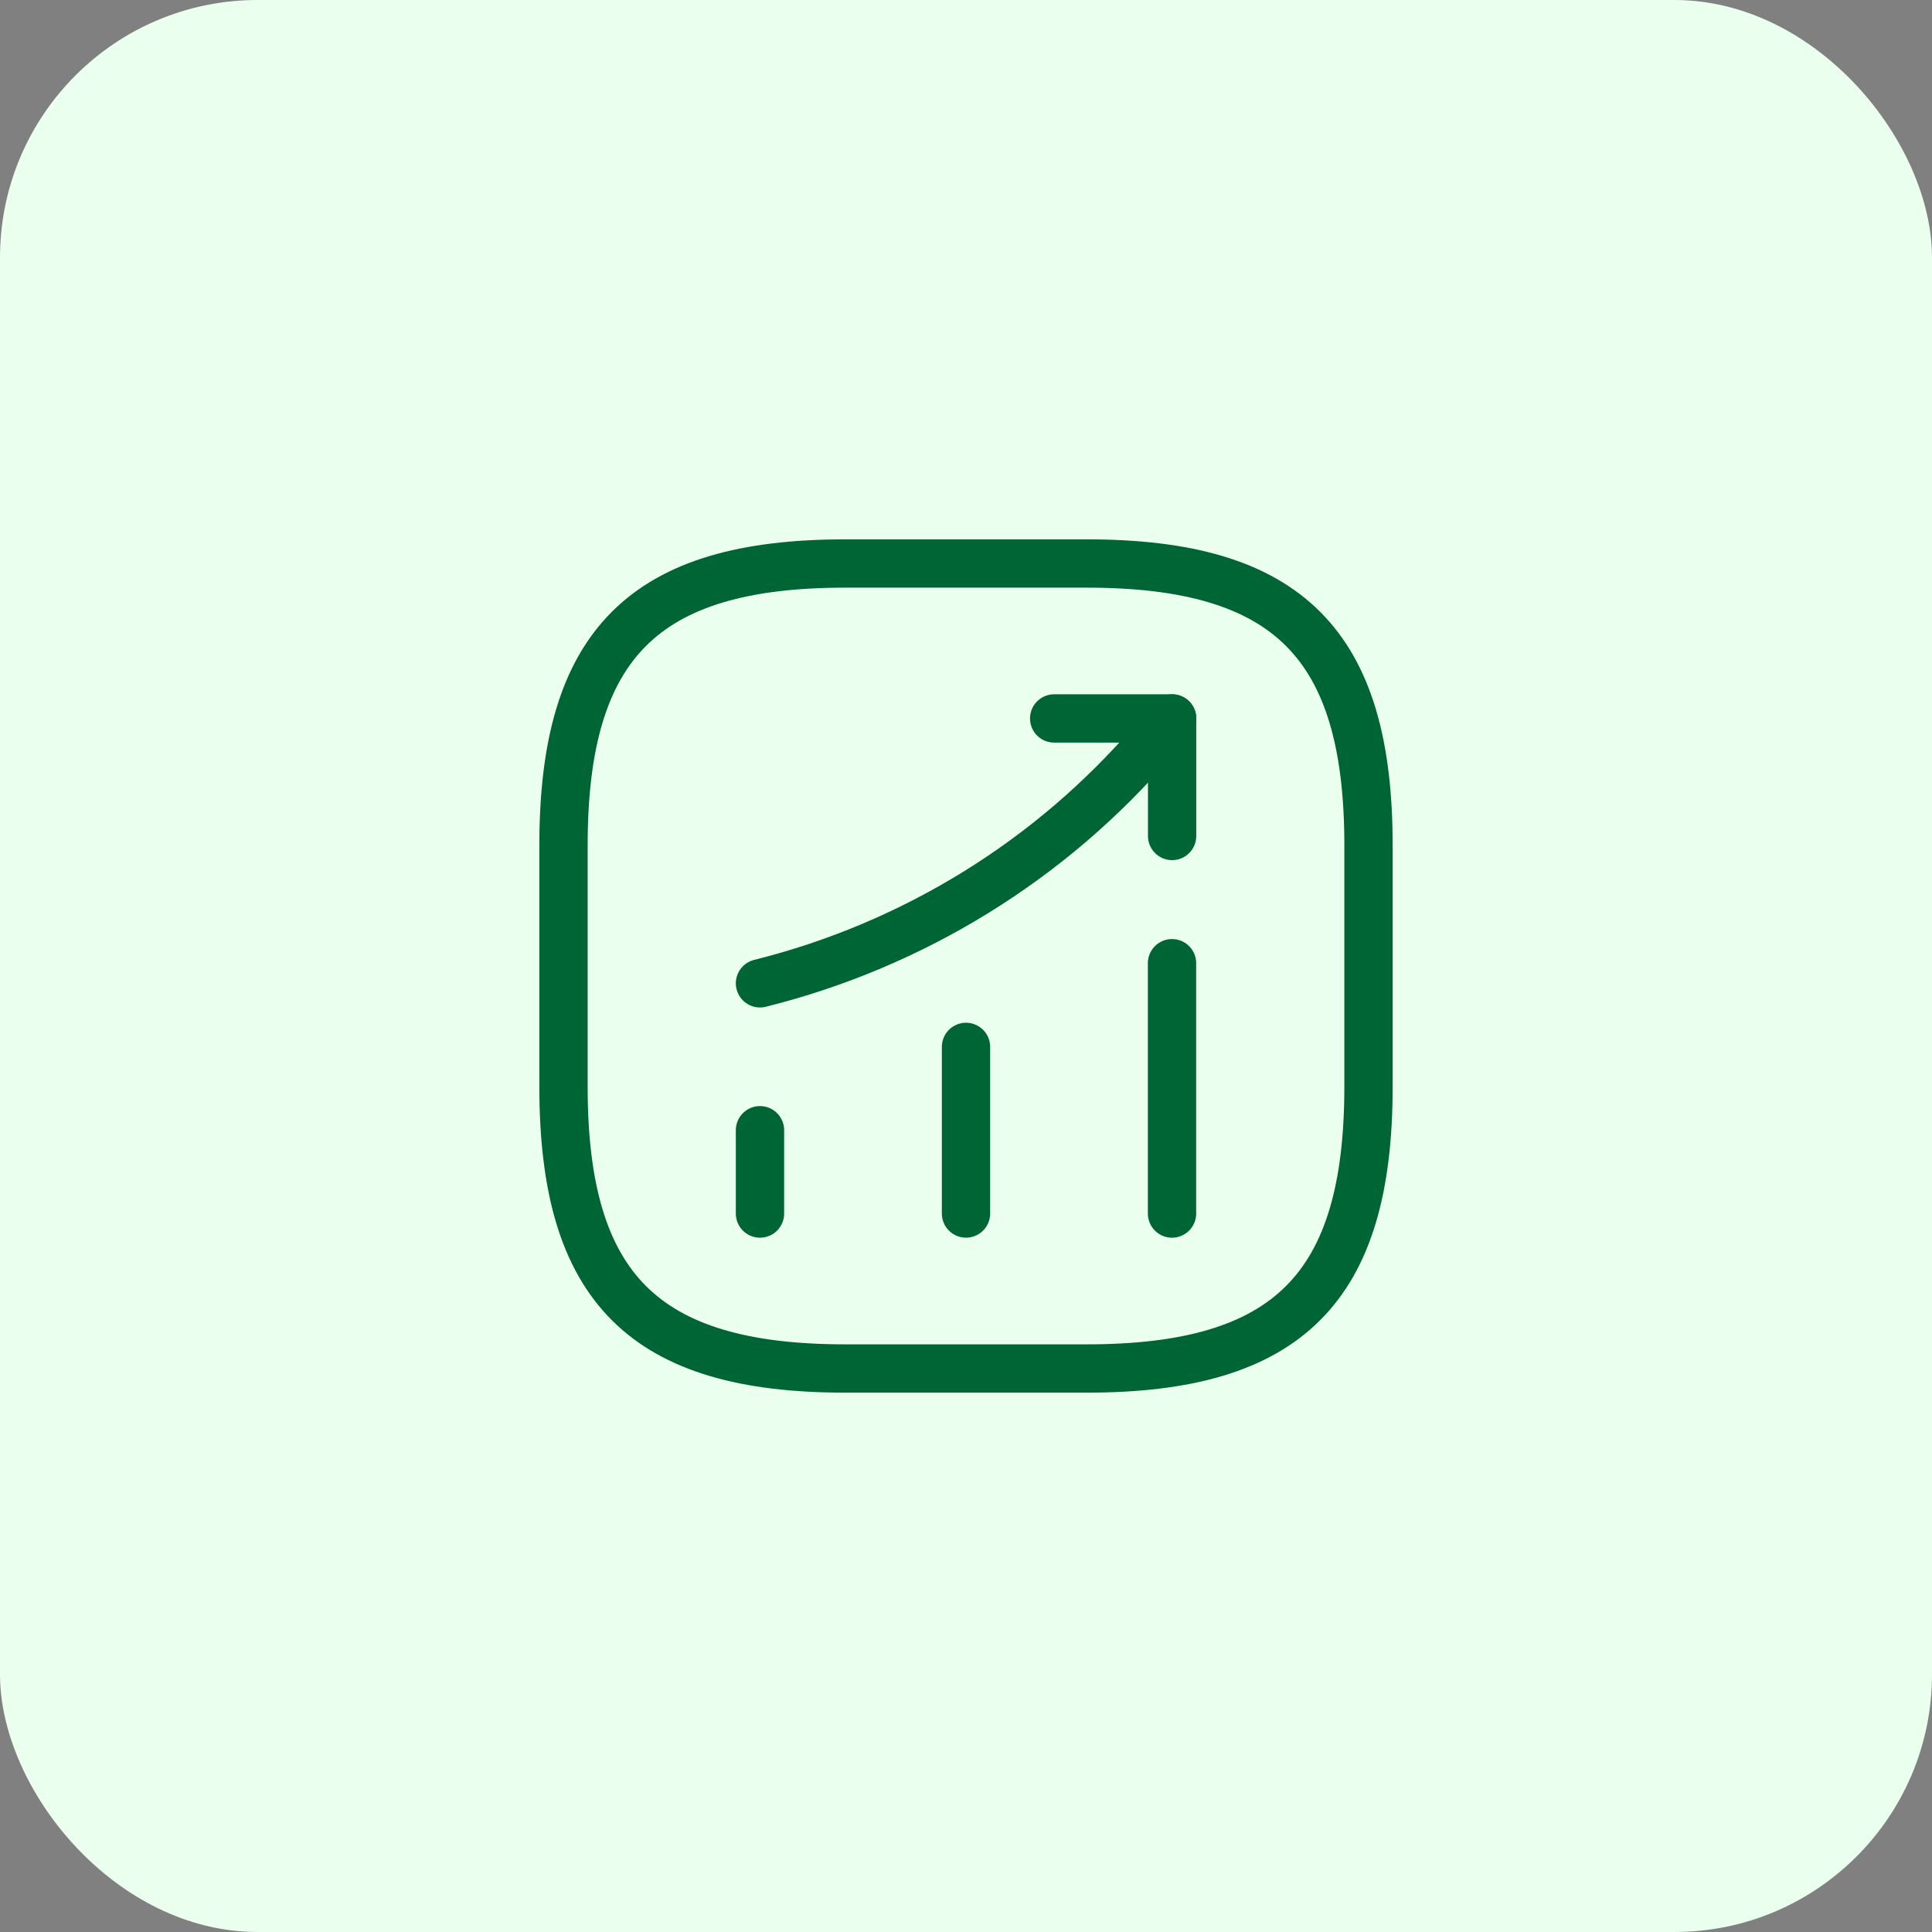 <svg width="60" height="60" viewBox="0 0 60 60" fill="none" xmlns="http://www.w3.org/2000/svg">
<rect x="0" y="0" width="60" height="60" fill="#808080" stroke="none"/>
<rect width="60" height="60" rx="8" fill="#EAFFEE"/>
<path d="M23.602 37.688V35.1" stroke="#006534" stroke-width="1.5" stroke-linecap="round"/>
<path d="M30 37.687V32.512" stroke="#006534" stroke-width="1.5" stroke-linecap="round"/>
<path d="M36.398 37.688V29.913" stroke="#006534" stroke-width="1.5" stroke-linecap="round"/>
<path d="M36.402 22.312L35.827 22.988C32.639 26.712 28.364 29.35 23.602 30.538" stroke="#006534" stroke-width="1.5" stroke-linecap="round"/>
<path d="M32.738 22.312H36.401V25.962" stroke="#006534" stroke-width="1.5" stroke-linecap="round" stroke-linejoin="round"/>
<path d="M26.25 42.5H33.75C40 42.5 42.5 40 42.5 33.75V26.25C42.5 20 40 17.5 33.75 17.5H26.25C20 17.5 17.5 20 17.5 26.25V33.75C17.5 40 20 42.5 26.25 42.5Z" stroke="#006534" stroke-width="1.5" stroke-linecap="round" stroke-linejoin="round"/>
</svg>
